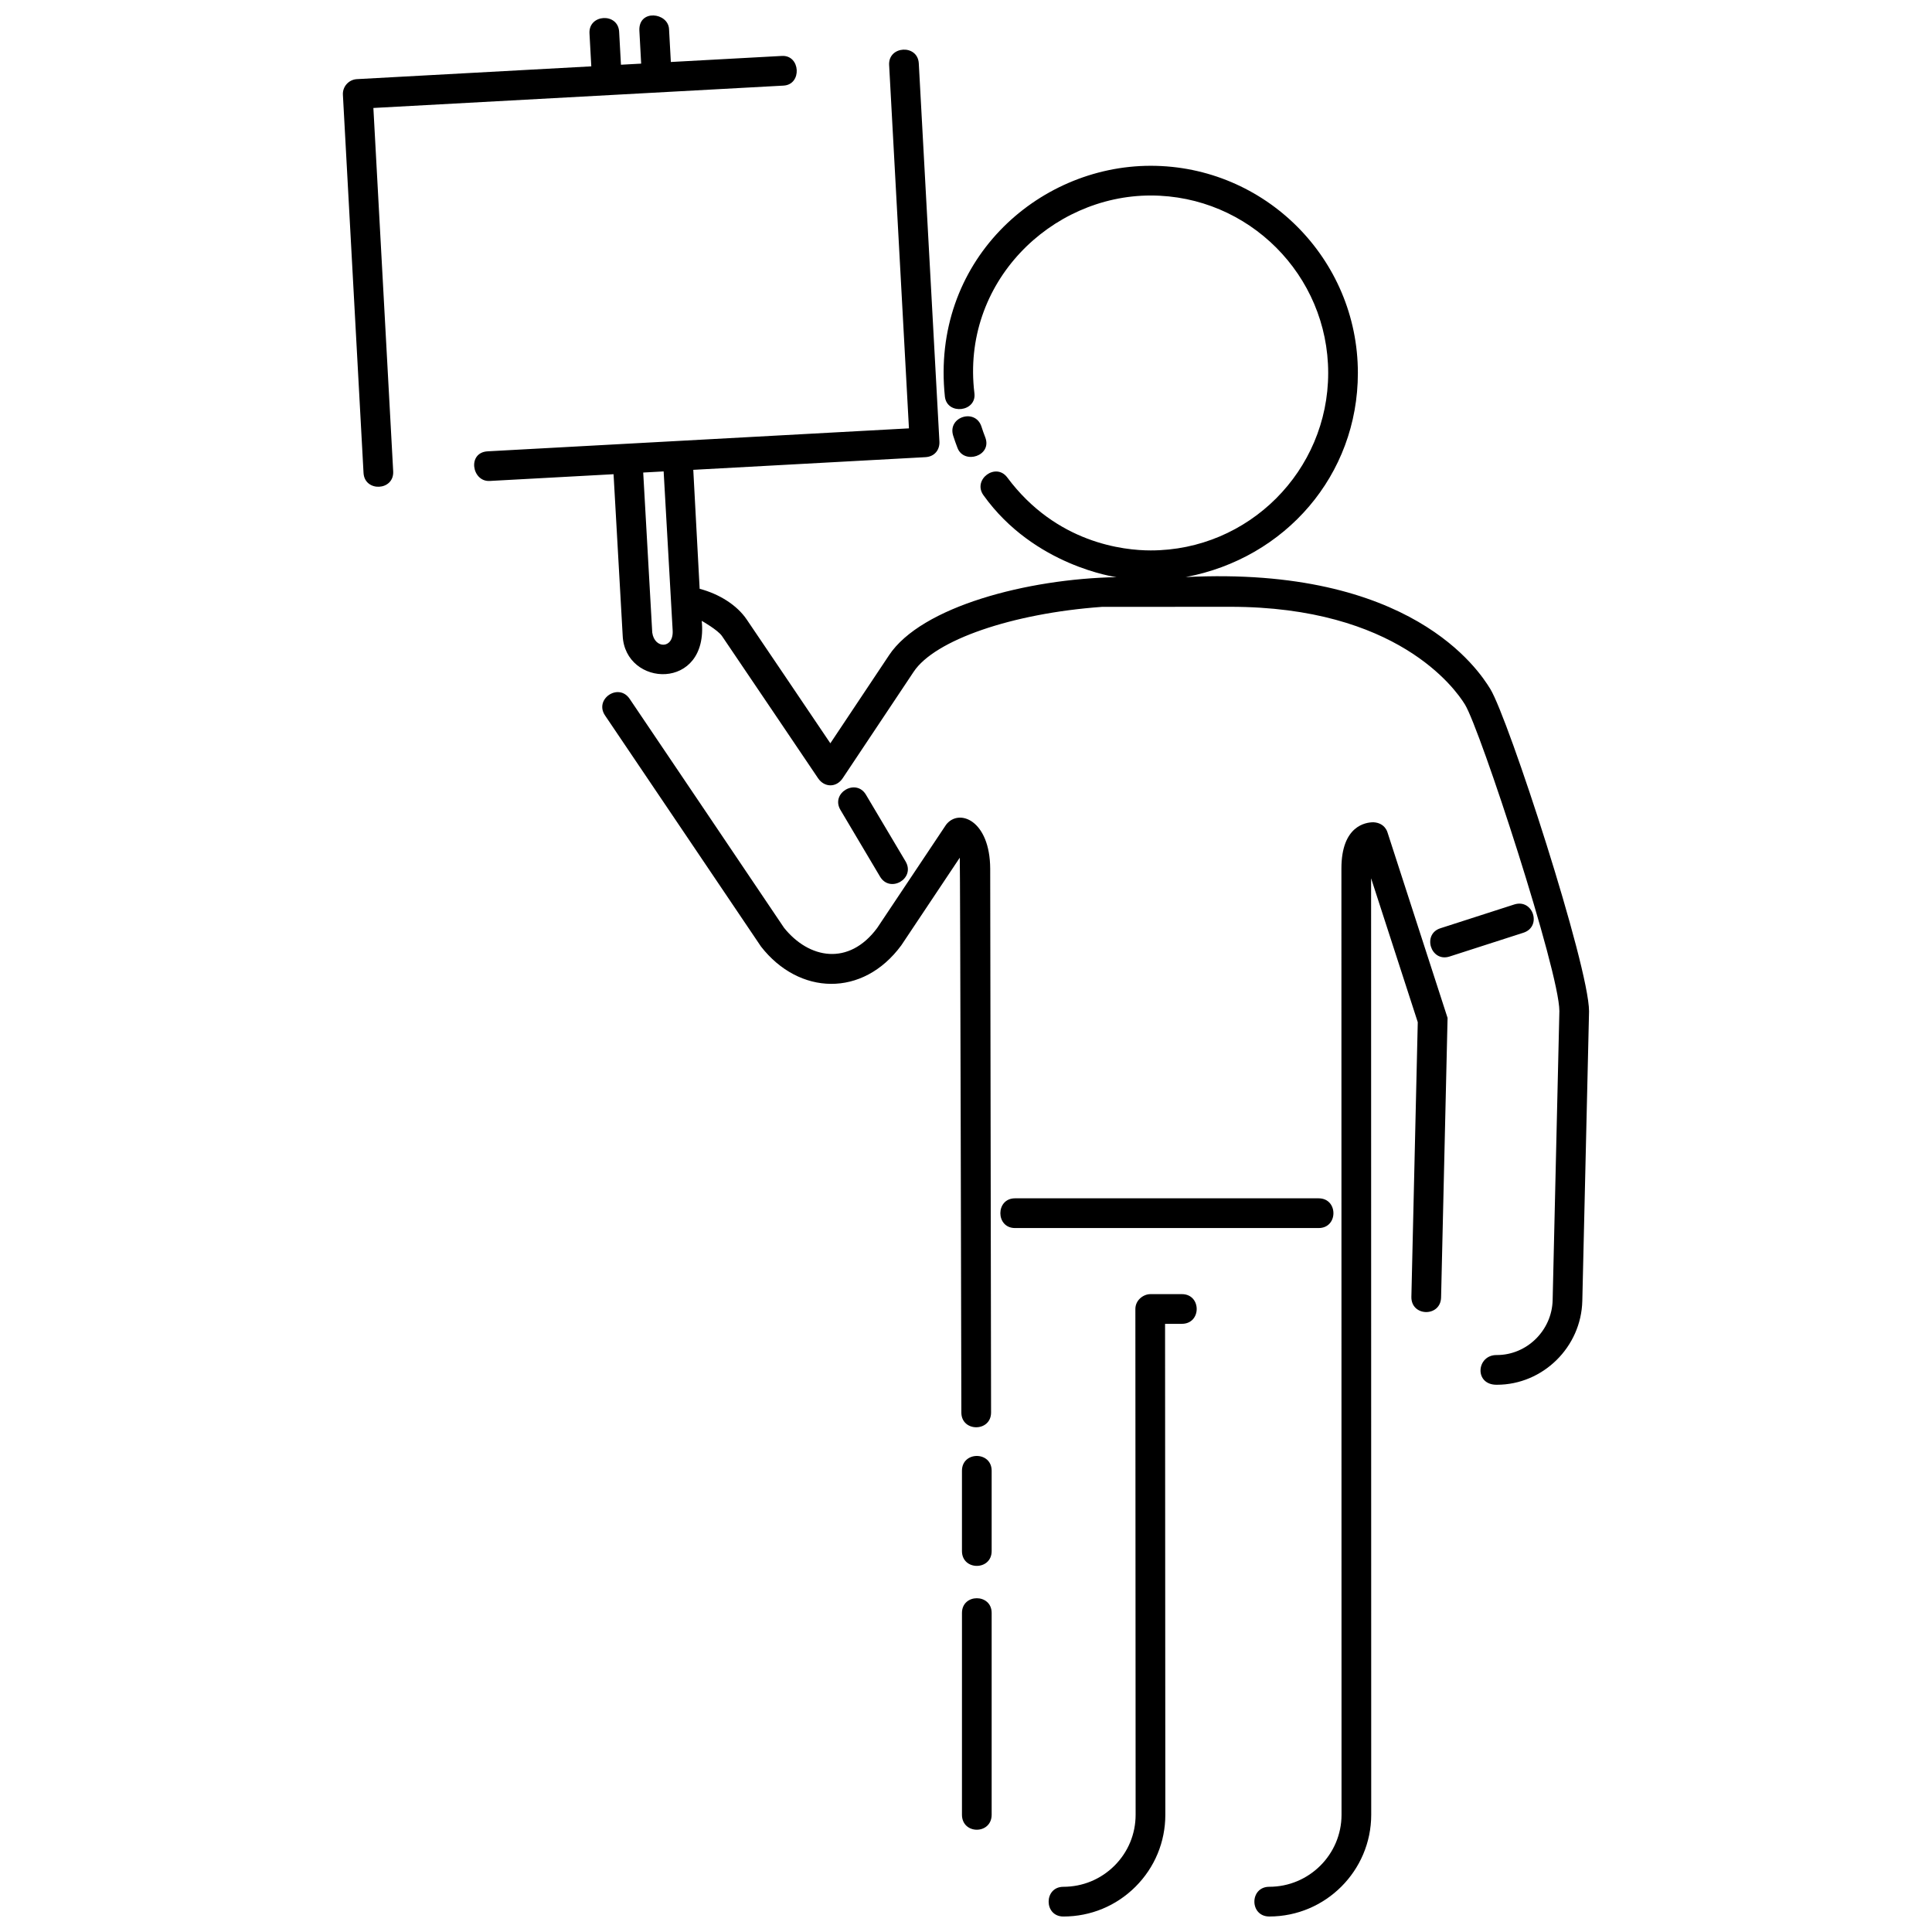 <?xml version="1.0" encoding="UTF-8"?>
<!-- Uploaded to: ICON Repo, www.svgrepo.com, Generator: ICON Repo Mixer Tools -->
<svg width="800px" height="800px" version="1.1" viewBox="144 144 512 512" xmlns="http://www.w3.org/2000/svg">
 <defs>
  <clipPath id="a">
   <path d="m234 148.09h332v503.81h-332z"/>
  </clipPath>
 </defs>
 <g clip-path="url(#a)">
  <path d="m528.11 397.5 19.559-6.301c5.012-1.562 2.676-9.078-2.344-7.516l-19.559 6.301c-4.953 1.539-2.613 9.062 2.344 7.516zm-161.41-38.906 10.488 17.668c2.637 4.543 9.445 0.594 6.816-3.949l-10.496-17.668c-2.598-4.488-9.414-0.535-6.809 3.949zm172.24-32.016c-3.039-4.953-21.004-32.648-80.719-29.648 26.391-4.961 45.629-26.988 45.629-54.098 0-30.273-24.633-54.898-54.898-54.898-30.27 0-58.297 25.574-54.547 61.172 0.57 4.969 8.43 4.074 7.824-0.891-3.578-29.297 20.277-52.406 46.723-52.406 25.93 0 47.031 21.098 47.031 47.031 0 25.93-21.098 47.027-47.031 47.027-7.098 0-25.02-1.883-38.016-19.336-3.043-4.082-9.27 0.562-6.316 4.699 13.461 18.832 35.262 21.719 35.262 21.719-23.523 0.434-51.723 7.773-60.301 20.723v0.004c-0.012 0.02-0.023 0.035-0.035 0.055l-15.496 23.246c-6.082-9.012-18.785-27.84-22.188-32.84-2.543-3.738-7.148-6.695-12.449-8.102l-1.688-31.527 61.512-3.356c2.519-0.137 3.828-2.035 3.715-4.144l-5.465-100.21c-0.277-5.141-8.141-4.707-7.859 0.43l5.25 96.289-111.55 6.082c-5.57 0.223-4.301 8.105 0.43 7.859l32.84-1.789s2.414 42.699 2.418 42.742c0.574 13.773 22.828 14.793 20.949-3.883 0 0 4.273 2.414 5.375 4.035 4.484 6.594 25.246 37.367 25.457 37.68 1.656 2.457 4.828 2.551 6.535-0.02l18.793-28.191c5.578-8.418 26.082-15.488 49.883-17.207l33.957-0.02h0.07c44.066 0 59.539 21.574 62.195 25.902 4.039 6.586 25.008 70.664 25.02 81.23l-1.785 76.609c-0.188 8.02-6.812 14.547-14.766 14.551-5.445-0.105-6.137 7.961 0.004 7.875 12.188-0.012 22.34-9.98 22.625-22.238l1.785-76.703c0-11.984-21.383-77.652-26.168-85.449zm-222.09-14.945-2.394-42.406 5.414-0.297 2.387 42.078c0.336 5.035-4.812 5.008-5.406 0.625zm194.86 52.992c0.258 0.789 15.91 49.137 15.91 49.137l-1.719 74.07c-0.121 5.273-7.992 5.125-7.871-0.18l1.691-72.762c-1.281-3.945-8.219-25.332-12.367-38.137l0.031 248.17c0 14.855-12.113 26.965-27.008 26.969-5.269 0-5.273-7.871-0.004-7.875 10.559-0.004 19.145-8.57 19.145-19.094l-0.031-250.75c0-11.371 6.484-12.262 8.473-12.262h0.02c3.09 0.172 3.699 2.629 3.731 2.715zm-54.508 130.21-4.449 0.004 0.07 130.09c0 7.203-2.805 13.969-7.91 19.07-5.106 5.094-11.887 7.894-19.105 7.898-5.211 0-5.211-7.875-0.004-7.875 5.125-0.004 9.934-1.996 13.547-5.602s5.598-8.398 5.598-13.492l-0.066-134.03c0-2.422 2.207-3.934 3.934-3.934l8.383-0.004c5.242-0.004 5.246 7.867 0.004 7.867zm-58.434 23.508s-0.301-146.24-0.418-147.05l-15.395 23.074c-0.031 0.051-0.066 0.102-0.102 0.152-10.227 13.898-27.137 13.23-37.188 0.316-0.102-0.121-36.086-53.531-41.316-61.219-2.949-4.332 3.566-8.758 6.508-4.422 5.074 7.461 38.484 57.078 40.914 60.672 6.59 8.23 17.16 10.219 24.688 0.059l18.273-27.383c3.426-4.402 11.613-1.164 11.68 11.664l0.23 144.11c0.004 5.223-7.863 5.234-7.875 0.02zm-155.82-345.73 5.25 96.289c0.281 5.199-7.578 5.559-7.859 0.43l-5.469-100.22c-0.055-1.043 0.301-2.066 1.004-2.84 0.695-0.777 1.672-1.246 2.715-1.301l62.109-3.387-0.48-8.734c-0.281-5.133 7.578-5.566 7.859-0.43l0.48 8.734 5.356-0.293-0.473-8.738c-0.262-5.769 7.621-4.828 7.859-0.43l0.48 8.734 29.438-1.605c4.938-0.266 5.371 7.594 0.43 7.863zm250.51 296.83h-80.473c-5.176 0-5.176-7.875 0-7.875h80.473c5.215 0.004 5.215 7.875 0 7.875zm-95.703-206.71c-0.418-1.082-0.805-2.18-1.152-3.266-1.582-5.012 5.918-7.379 7.508-2.367 0.293 0.922 0.625 1.859 0.984 2.781 1.918 4.922-5.602 7.309-7.34 2.852zm9.043 308.71v53.465c0 5.316-7.871 5.316-7.871 0l0.004-53.465c0-5.195 7.867-5.195 7.867 0zm0-37.672v21.266c0 5.25-7.871 5.25-7.871 0v-21.266c0.004-5.238 7.871-5.238 7.871 0z"/>
 </g>
</svg>